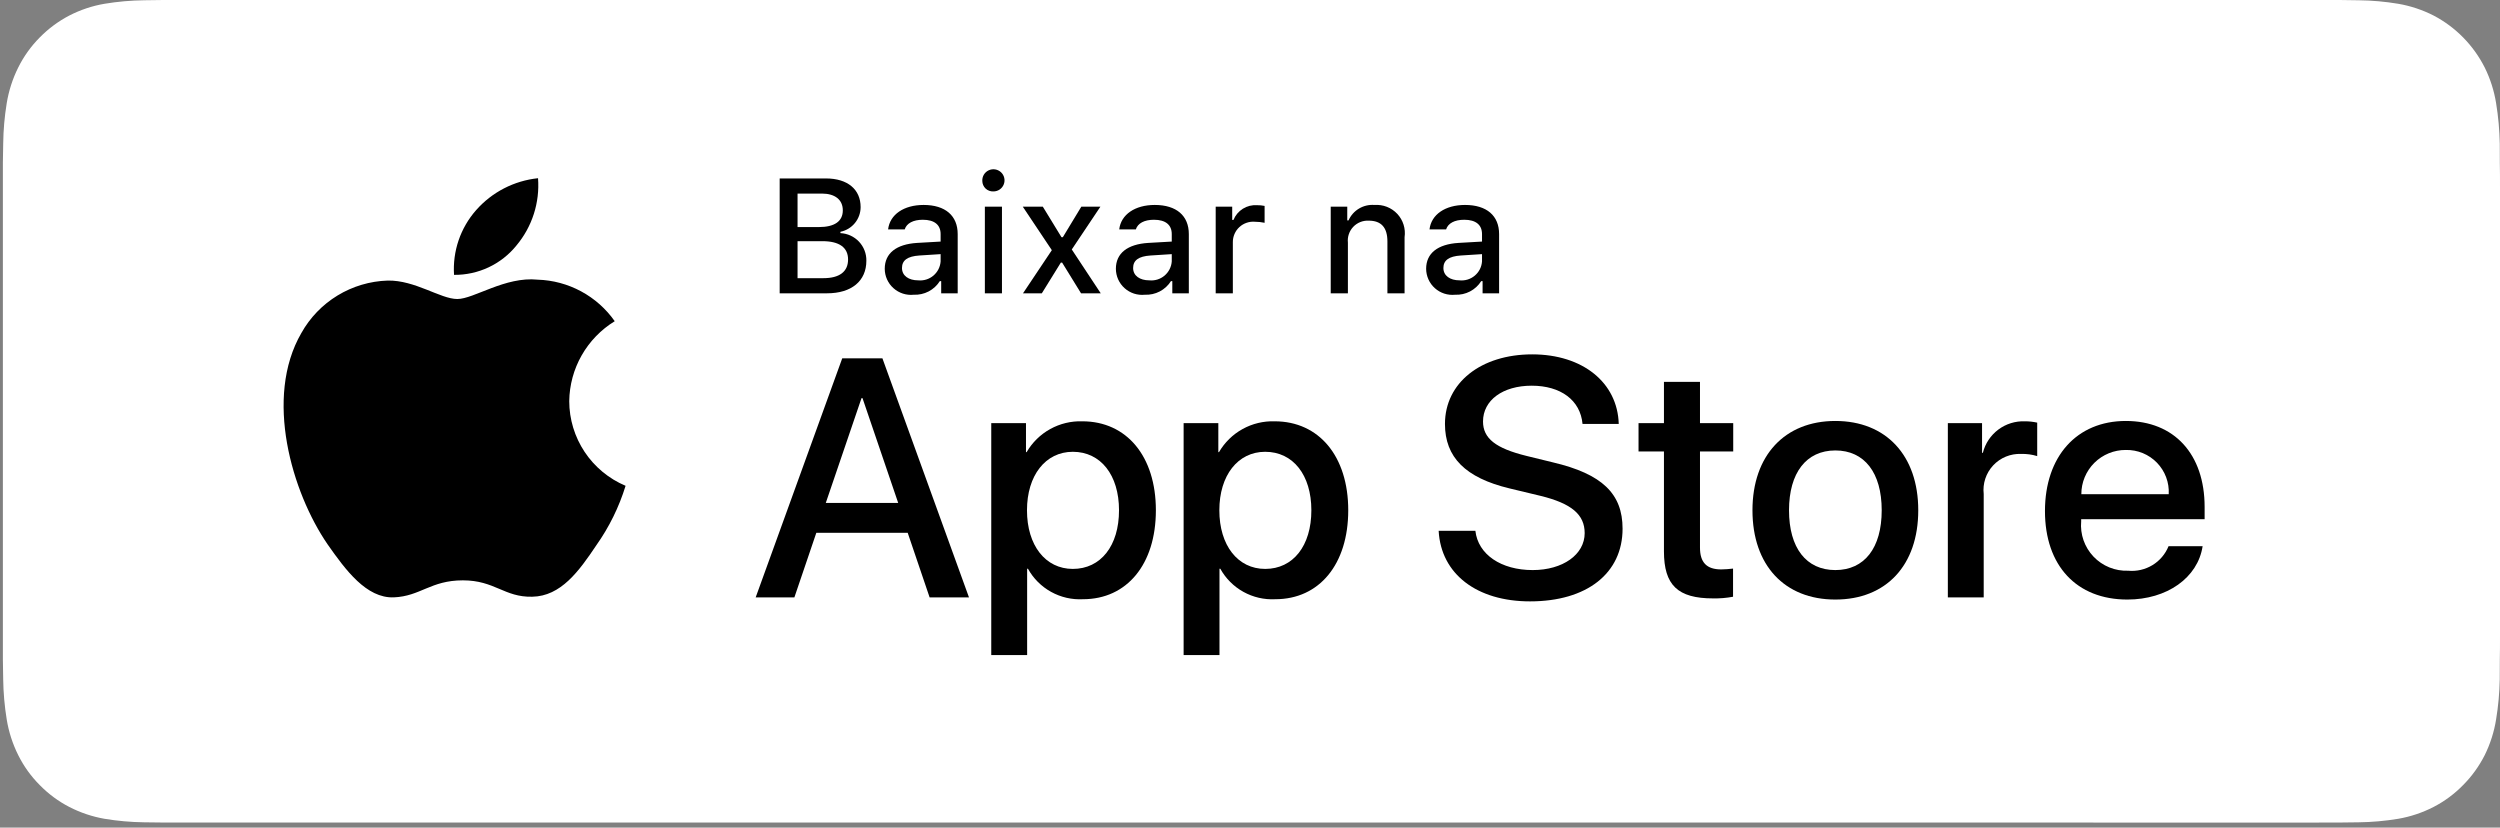<svg width="145" height="48" viewBox="0 0 145 48" fill="none" xmlns="http://www.w3.org/2000/svg">
<rect x="0" y="0" width="145" height="48" fill="#808080" stroke="none"/>
<path d="M9.468 47.707C9.093 47.707 8.728 47.702 8.357 47.694C7.588 47.684 6.82 47.615 6.061 47.49C5.353 47.366 4.667 47.136 4.026 46.807C3.391 46.48 2.812 46.052 2.31 45.539C1.802 45.032 1.378 44.443 1.057 43.797C0.732 43.147 0.507 42.45 0.39 41.73C0.264 40.957 0.195 40.175 0.185 39.392C0.178 39.129 0.167 38.253 0.167 38.253V9.441C0.167 9.441 0.178 8.578 0.186 8.325C0.195 7.543 0.263 6.762 0.389 5.99C0.506 5.269 0.731 4.57 1.056 3.917C1.377 3.271 1.798 2.683 2.303 2.174C2.808 1.66 3.389 1.229 4.026 0.898C4.665 0.57 5.35 0.341 6.056 0.22C6.818 0.093 7.588 0.025 8.36 0.015L9.468 0H135.693L136.815 0.016C137.58 0.025 138.343 0.093 139.097 0.219C139.811 0.342 140.503 0.572 141.15 0.902C142.424 1.569 143.461 2.624 144.116 3.92C144.436 4.568 144.657 5.261 144.773 5.977C144.901 6.755 144.972 7.542 144.987 8.331C144.99 8.684 144.99 9.063 144.99 9.441C145 9.909 145 10.354 145 10.803V36.906C145 37.359 145 37.801 144.99 38.247C144.99 38.652 144.99 39.024 144.985 39.406C144.971 40.181 144.901 40.954 144.775 41.718C144.661 42.443 144.437 43.145 144.112 43.801C143.788 44.44 143.368 45.023 142.865 45.529C142.363 46.045 141.783 46.476 141.146 46.804C140.501 47.136 139.81 47.367 139.097 47.49C138.338 47.616 137.571 47.684 136.801 47.694C136.442 47.702 136.065 47.707 135.699 47.707L134.368 47.709L9.468 47.707Z" fill="white"/>
<path d="M33.016 23.266C33.028 22.334 33.276 21.42 33.737 20.61C34.199 19.799 34.858 19.118 35.654 18.63C35.149 17.91 34.481 17.317 33.706 16.899C32.93 16.48 32.067 16.248 31.186 16.221C29.306 16.024 27.483 17.343 26.525 17.343C25.548 17.343 24.073 16.241 22.485 16.273C21.457 16.306 20.456 16.604 19.578 17.138C18.701 17.672 17.977 18.423 17.477 19.319C15.312 23.057 16.927 28.551 19.001 31.573C20.039 33.053 21.252 34.706 22.839 34.647C24.392 34.583 24.972 33.66 26.846 33.66C28.703 33.66 29.247 34.647 30.867 34.61C32.533 34.583 33.583 33.124 34.584 31.63C35.33 30.576 35.904 29.41 36.284 28.177C35.316 27.769 34.49 27.085 33.909 26.212C33.328 25.338 33.017 24.314 33.016 23.266Z" fill="black"/>
<path d="M29.958 14.233C30.866 13.146 31.314 11.748 31.206 10.336C29.817 10.482 28.535 11.143 27.614 12.189C27.164 12.7 26.819 13.294 26.599 13.938C26.38 14.582 26.29 15.263 26.334 15.942C27.028 15.949 27.715 15.799 28.343 15.503C28.97 15.207 29.523 14.773 29.958 14.233Z" fill="black"/>
<path d="M52.646 30.902H47.347L46.074 34.649H43.829L48.849 20.785H51.181L56.201 34.649H53.918L52.646 30.902ZM47.895 29.172H52.096L50.025 23.091H49.968L47.895 29.172Z" fill="black"/>
<path d="M67.041 29.596C67.041 32.737 65.356 34.755 62.811 34.755C62.167 34.789 61.526 34.641 60.962 34.328C60.398 34.016 59.933 33.551 59.622 32.987H59.574V37.994H57.493V24.541H59.507V26.223H59.545C59.871 25.662 60.343 25.199 60.912 24.885C61.48 24.57 62.123 24.415 62.773 24.436C65.346 24.436 67.041 26.464 67.041 29.596ZM64.903 29.596C64.903 27.55 63.842 26.204 62.224 26.204C60.634 26.204 59.565 27.578 59.565 29.596C59.565 31.633 60.634 32.997 62.224 32.997C63.842 32.997 64.903 31.661 64.903 29.596Z" fill="black"/>
<path d="M78.198 29.596C78.198 32.737 76.512 34.755 73.968 34.755C73.323 34.789 72.682 34.641 72.118 34.328C71.554 34.016 71.09 33.551 70.778 32.987H70.73V37.994H68.65V24.541H70.663V26.223H70.702C71.028 25.662 71.5 25.199 72.068 24.885C72.636 24.57 73.28 24.415 73.929 24.436C76.502 24.436 78.198 26.464 78.198 29.596ZM76.059 29.596C76.059 27.55 74.999 26.204 73.381 26.204C71.791 26.204 70.722 27.578 70.722 29.596C70.722 31.633 71.791 32.997 73.381 32.997C74.999 32.997 76.059 31.661 76.059 29.596Z" fill="black"/>
<path d="M85.572 30.786C85.726 32.161 87.065 33.064 88.896 33.064C90.649 33.064 91.911 32.161 91.911 30.921C91.911 29.845 91.15 29.201 89.348 28.759L87.546 28.326C84.993 27.711 83.808 26.521 83.808 24.589C83.808 22.197 85.899 20.553 88.867 20.553C91.805 20.553 93.819 22.197 93.887 24.589H91.787C91.661 23.205 90.514 22.37 88.838 22.37C87.162 22.37 86.015 23.215 86.015 24.445C86.015 25.425 86.747 26.002 88.539 26.443L90.071 26.818C92.924 27.491 94.109 28.634 94.109 30.662C94.109 33.255 92.037 34.88 88.741 34.88C85.658 34.88 83.576 33.294 83.442 30.786L85.572 30.786Z" fill="black"/>
<path d="M98.599 22.149V24.541H100.527V26.184H98.599V31.757C98.599 32.623 98.985 33.026 99.832 33.026C100.061 33.022 100.29 33.006 100.517 32.978V34.611C100.136 34.682 99.749 34.715 99.361 34.707C97.309 34.707 96.509 33.939 96.509 31.978V26.184H95.035V24.541H96.509V22.149H98.599Z" fill="black"/>
<path d="M101.643 29.596C101.643 26.415 103.521 24.416 106.45 24.416C109.389 24.416 111.259 26.415 111.259 29.596C111.259 32.785 109.399 34.774 106.45 34.774C103.503 34.774 101.643 32.785 101.643 29.596ZM109.139 29.596C109.139 27.414 108.136 26.126 106.45 26.126C104.764 26.126 103.763 27.424 103.763 29.596C103.763 31.786 104.764 33.064 106.45 33.064C108.136 33.064 109.139 31.786 109.139 29.596Z" fill="black"/>
<path d="M112.975 24.541H114.959V26.262H115.007C115.141 25.724 115.457 25.25 115.901 24.917C116.345 24.584 116.89 24.415 117.445 24.436C117.685 24.435 117.924 24.461 118.158 24.513V26.454C117.856 26.361 117.54 26.319 117.223 26.328C116.921 26.316 116.62 26.369 116.34 26.484C116.06 26.599 115.809 26.773 115.603 26.994C115.397 27.215 115.241 27.478 115.147 27.764C115.052 28.051 115.021 28.354 115.055 28.654V34.65H112.975L112.975 24.541Z" fill="black"/>
<path d="M127.752 31.68C127.472 33.515 125.68 34.774 123.387 34.774C120.438 34.774 118.608 32.804 118.608 29.643C118.608 26.473 120.448 24.416 123.3 24.416C126.104 24.416 127.868 26.338 127.868 29.402V30.113H120.708V30.239C120.675 30.611 120.722 30.985 120.845 31.338C120.969 31.691 121.166 32.013 121.424 32.284C121.682 32.555 121.994 32.768 122.341 32.909C122.688 33.05 123.061 33.116 123.435 33.102C123.927 33.148 124.42 33.034 124.842 32.778C125.264 32.522 125.591 32.137 125.776 31.68L127.752 31.68ZM120.718 28.663H125.786C125.805 28.329 125.754 27.994 125.636 27.68C125.519 27.366 125.338 27.08 125.105 26.839C124.871 26.598 124.59 26.408 124.28 26.28C123.969 26.153 123.635 26.091 123.3 26.098C122.961 26.096 122.625 26.161 122.311 26.289C121.998 26.417 121.713 26.606 121.473 26.844C121.233 27.083 121.043 27.366 120.913 27.678C120.783 27.991 120.717 28.325 120.718 28.663Z" fill="black"/>
<path d="M45.221 17.012V10.35H47.906C49.161 10.35 49.916 10.987 49.916 12.011C49.916 12.348 49.799 12.675 49.586 12.935C49.373 13.196 49.075 13.376 48.745 13.443V13.522C49.155 13.541 49.542 13.719 49.823 14.018C50.103 14.317 50.257 14.713 50.249 15.123C50.249 16.296 49.393 17.012 47.966 17.012L45.221 17.012ZM46.258 13.17H47.489C48.407 13.17 48.883 12.834 48.883 12.201C48.883 11.587 48.434 11.227 47.665 11.227H46.258V13.17ZM47.758 16.134C48.693 16.134 49.188 15.755 49.188 15.05C49.188 14.352 48.675 13.988 47.698 13.988H46.258V16.134H47.758Z" fill="black"/>
<path d="M51.315 15.59C51.315 14.685 51.991 14.164 53.19 14.089L54.556 14.011V13.577C54.556 13.046 54.204 12.746 53.524 12.746C52.968 12.746 52.583 12.949 52.473 13.305H51.51C51.611 12.441 52.426 11.887 53.569 11.887C54.834 11.887 55.546 12.515 55.546 13.577V17.012H54.589V16.305H54.51C54.35 16.559 54.126 16.765 53.86 16.904C53.594 17.043 53.295 17.108 52.995 17.095C52.784 17.117 52.57 17.094 52.368 17.029C52.165 16.963 51.979 16.856 51.821 16.714C51.662 16.573 51.535 16.399 51.448 16.206C51.361 16.012 51.316 15.802 51.315 15.59ZM54.556 15.161V14.74L53.325 14.819C52.63 14.865 52.315 15.101 52.315 15.544C52.315 15.996 52.709 16.26 53.25 16.26C53.409 16.276 53.569 16.26 53.721 16.213C53.874 16.166 54.015 16.089 54.137 15.986C54.258 15.883 54.358 15.758 54.43 15.616C54.502 15.474 54.545 15.319 54.556 15.161Z" fill="black"/>
<path d="M56.974 10.498C56.967 10.37 56.998 10.242 57.064 10.131C57.13 10.021 57.228 9.932 57.345 9.878C57.462 9.823 57.592 9.805 57.72 9.825C57.847 9.846 57.966 9.904 58.06 9.992C58.154 10.08 58.219 10.195 58.247 10.32C58.275 10.446 58.265 10.577 58.217 10.697C58.17 10.817 58.087 10.919 57.98 10.992C57.874 11.064 57.748 11.103 57.618 11.103C57.536 11.107 57.453 11.095 57.376 11.066C57.298 11.038 57.227 10.994 57.167 10.938C57.107 10.881 57.059 10.813 57.026 10.738C56.993 10.662 56.975 10.581 56.974 10.498ZM57.122 11.985H58.114V17.012H57.122L57.122 11.985Z" fill="black"/>
<path d="M61.529 15.23L60.426 17.012H59.334L61.006 14.51L59.32 11.985H60.482L61.566 13.758H61.644L62.718 11.985H63.825L62.163 14.469L63.843 17.012H62.701L61.603 15.23H61.529Z" fill="black"/>
<path d="M64.721 15.59C64.721 14.685 65.397 14.164 66.596 14.089L67.962 14.011V13.577C67.962 13.046 67.609 12.746 66.929 12.746C66.374 12.746 65.989 12.949 65.879 13.305H64.915C65.017 12.441 65.832 11.887 66.975 11.887C68.239 11.887 68.952 12.515 68.952 13.577V17.012H67.994V16.305H67.916C67.756 16.559 67.531 16.765 67.265 16.904C66.999 17.043 66.701 17.108 66.401 17.095C66.19 17.117 65.976 17.094 65.773 17.029C65.571 16.963 65.385 16.856 65.226 16.714C65.068 16.573 64.941 16.399 64.854 16.206C64.767 16.012 64.722 15.802 64.721 15.59ZM67.962 15.161V14.74L66.73 14.819C66.036 14.865 65.721 15.101 65.721 15.544C65.721 15.996 66.115 16.26 66.656 16.26C66.815 16.276 66.975 16.26 67.127 16.213C67.279 16.166 67.421 16.089 67.543 15.986C67.664 15.883 67.764 15.758 67.836 15.616C67.908 15.474 67.951 15.319 67.962 15.161Z" fill="black"/>
<path d="M70.51 11.985H71.468V12.755H71.542C71.65 12.488 71.839 12.261 72.084 12.108C72.328 11.954 72.615 11.882 72.904 11.901C73.053 11.899 73.201 11.913 73.347 11.943V12.922C73.165 12.883 72.979 12.863 72.792 12.862C72.628 12.847 72.463 12.867 72.307 12.92C72.151 12.973 72.007 13.057 71.886 13.169C71.765 13.28 71.668 13.415 71.603 13.566C71.537 13.717 71.504 13.88 71.505 14.044V17.012H70.51L70.51 11.985Z" fill="black"/>
<path d="M77.182 11.985H78.141V12.784H78.215C78.341 12.497 78.554 12.257 78.824 12.096C79.093 11.935 79.406 11.863 79.719 11.888C79.965 11.87 80.211 11.907 80.44 11.996C80.669 12.086 80.875 12.225 81.043 12.405C81.21 12.584 81.335 12.799 81.408 13.034C81.481 13.268 81.501 13.515 81.465 13.758V17.013H80.47V14.007C80.47 13.199 80.118 12.798 79.382 12.798C79.215 12.79 79.049 12.818 78.894 12.88C78.74 12.943 78.6 13.038 78.486 13.159C78.372 13.28 78.285 13.424 78.232 13.582C78.179 13.739 78.16 13.906 78.178 14.072V17.013H77.182L77.182 11.985Z" fill="black"/>
<path d="M82.716 15.59C82.716 14.685 83.392 14.164 84.591 14.089L85.957 14.011V13.577C85.957 13.046 85.605 12.746 84.925 12.746C84.369 12.746 83.985 12.949 83.874 13.305H82.911C83.013 12.441 83.827 11.887 84.971 11.887C86.235 11.887 86.948 12.515 86.948 13.577V17.012H85.99V16.305H85.911C85.751 16.559 85.527 16.765 85.261 16.904C84.995 17.043 84.697 17.108 84.397 17.095C84.185 17.117 83.971 17.094 83.769 17.029C83.566 16.963 83.38 16.856 83.222 16.714C83.063 16.573 82.937 16.399 82.85 16.206C82.763 16.012 82.717 15.802 82.716 15.59ZM85.957 15.161V14.74L84.726 14.819C84.032 14.865 83.717 15.101 83.717 15.544C83.717 15.996 84.11 16.26 84.652 16.26C84.81 16.276 84.97 16.26 85.123 16.213C85.275 16.166 85.416 16.089 85.538 15.986C85.66 15.883 85.76 15.758 85.832 15.616C85.904 15.474 85.946 15.319 85.957 15.161Z" fill="black"/>
</svg>
